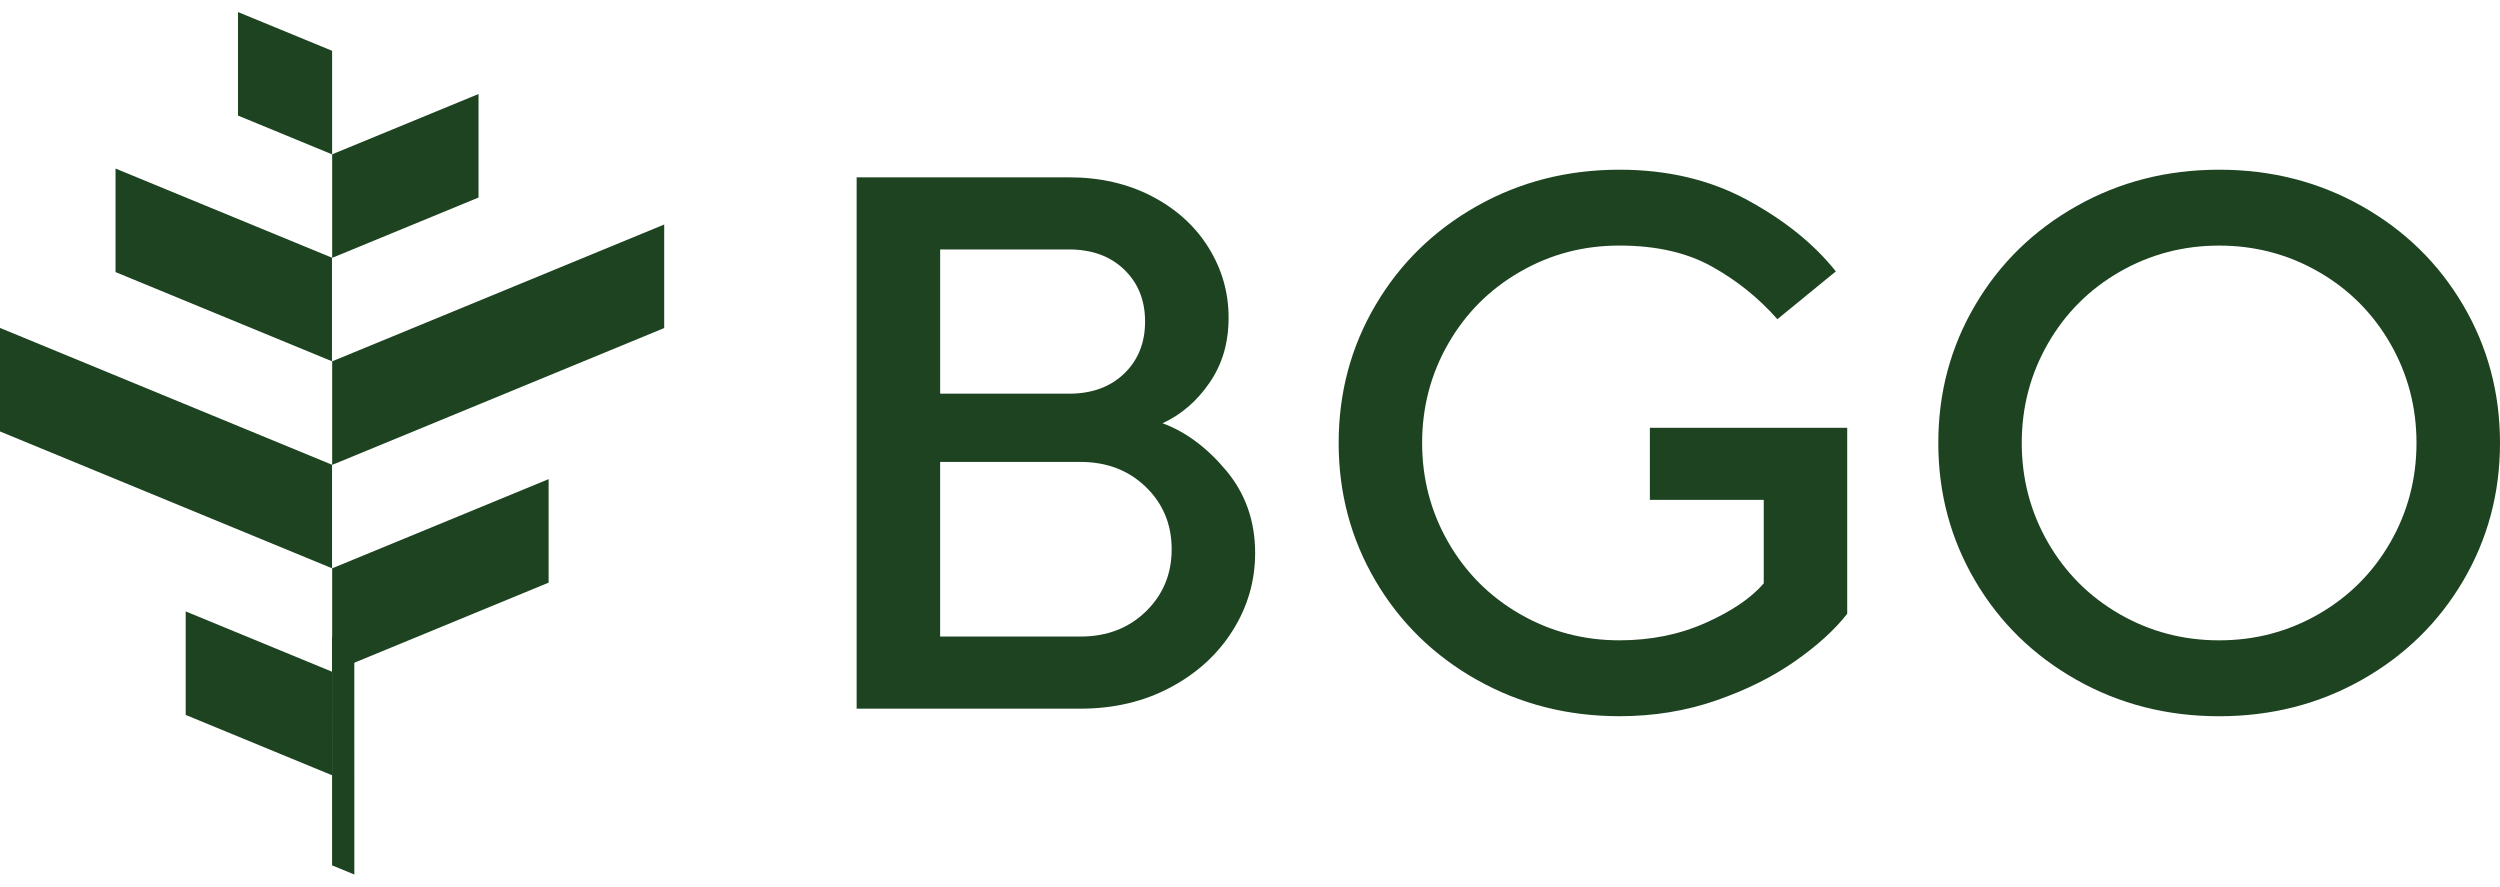 <svg width="141" height="50" viewBox="0 0 141 50" fill="none" xmlns="http://www.w3.org/2000/svg">
<g clip-path="url(#clip0_26376_67350)">
<path d="M6.516 9.507V15.346L18.723 20.376V14.535L6.516 9.507Z" fill="#1D4321"/>
<path d="M0 18.592V24.334L18.727 32.051V26.212L0 18.495V18.592Z" fill="#1D4321"/>
<path d="M10.473 40.322L18.727 43.724V37.885L10.473 34.484V40.322Z" fill="#1D4321"/>
<path d="M18.731 2.865L13.422 0.679V6.518L18.731 8.706V2.865Z" fill="#1D4321"/>
<path d="M19.985 49.322L19.983 36.447L18.727 35.931L18.729 48.806L19.963 49.314L19.985 49.322Z" fill="#1D4321"/>
<path d="M26.989 11.141L18.734 14.542V8.703L26.989 5.302V11.141Z" fill="#1D4321"/>
<path d="M30.942 27.023V32.861L18.734 37.892V32.053L30.942 27.023Z" fill="#1D4321"/>
<path d="M37.461 12.76V18.502L18.734 26.219V20.378L37.461 12.663V12.76Z" fill="#1D4321"/>
<path d="M48.315 39.97V10.001H60.302C62.043 10.001 63.599 10.358 64.969 11.071C66.339 11.785 67.403 12.747 68.158 13.96C68.914 15.173 69.293 16.493 69.293 17.92C69.293 19.347 68.935 20.538 68.223 21.58C67.509 22.622 66.623 23.386 65.568 23.871C66.88 24.355 68.078 25.248 69.163 26.546C70.246 27.845 70.79 29.392 70.79 31.191C70.79 32.761 70.368 34.218 69.526 35.558C68.684 36.9 67.514 37.97 66.015 38.769C64.518 39.568 62.826 39.968 60.942 39.968H48.312L48.315 39.97ZM60.302 22.203C61.586 22.203 62.62 21.824 63.405 21.068C64.19 20.313 64.582 19.335 64.582 18.136C64.582 16.937 64.19 15.96 63.405 15.204C62.62 14.448 61.586 14.07 60.302 14.07H53.025V22.203H60.302ZM60.944 35.901C62.427 35.901 63.654 35.43 64.626 34.488C65.595 33.546 66.082 32.377 66.082 30.977C66.082 29.578 65.597 28.408 64.626 27.466C63.654 26.524 62.427 26.053 60.944 26.053H53.023V35.899H60.944V35.901Z" fill="#1D4321"/>
<path d="M83.291 38.341C80.866 36.971 78.96 35.109 77.576 32.754C76.193 30.398 75.5 27.81 75.5 24.984C75.5 22.157 76.191 19.569 77.576 17.214C78.96 14.859 80.866 12.996 83.291 11.626C85.717 10.256 88.4 9.571 91.34 9.571C94.05 9.571 96.457 10.143 98.555 11.283C100.652 12.425 102.315 13.765 103.541 15.306L100.244 18.003C99.188 16.804 97.954 15.812 96.541 15.027C95.128 14.242 93.395 13.85 91.34 13.85C89.285 13.85 87.444 14.342 85.731 15.328C84.02 16.313 82.669 17.661 81.686 19.373C80.701 21.086 80.208 22.954 80.208 24.982C80.208 27.009 80.701 28.877 81.686 30.591C82.671 32.304 84.02 33.652 85.731 34.636C87.444 35.621 89.313 36.114 91.34 36.114C93.11 36.114 94.729 35.786 96.199 35.128C97.669 34.473 98.761 33.731 99.475 32.903V28.194H93.053V24.128H104.183V34.616C103.469 35.531 102.478 36.429 101.208 37.313C99.938 38.198 98.452 38.932 96.757 39.517C95.059 40.102 93.254 40.394 91.342 40.394C88.402 40.394 85.719 39.709 83.293 38.339L83.291 38.341Z" fill="#1D4321"/>
<path d="M117.112 38.341C114.686 36.971 112.78 35.109 111.397 32.754C110.013 30.398 109.32 27.81 109.32 24.984C109.32 22.157 110.011 19.569 111.397 17.214C112.78 14.859 114.686 12.996 117.112 11.626C119.538 10.256 122.22 9.571 125.16 9.571C128.1 9.571 130.783 10.256 133.209 11.626C135.635 12.996 137.54 14.859 138.924 17.214C140.308 19.569 141 22.157 141 24.984C141 27.81 140.308 30.398 138.924 32.754C137.538 35.109 135.635 36.971 133.209 38.341C130.783 39.711 128.1 40.396 125.16 40.396C122.22 40.396 119.538 39.711 117.112 38.341ZM130.767 34.638C132.481 33.652 133.829 32.304 134.812 30.593C135.798 28.881 136.29 27.011 136.29 24.984C136.29 22.956 135.798 21.088 134.812 19.375C133.827 17.663 132.479 16.313 130.767 15.33C129.056 14.345 127.186 13.852 125.158 13.852C123.131 13.852 121.263 14.345 119.549 15.33C117.838 16.315 116.488 17.663 115.504 19.375C114.519 21.088 114.027 22.956 114.027 24.984C114.027 27.011 114.519 28.879 115.504 30.593C116.49 32.306 117.838 33.654 119.549 34.638C121.263 35.623 123.131 36.115 125.158 36.115C127.186 36.115 129.054 35.623 130.767 34.638Z" fill="#1D4321"/>
</g>
<defs>
<clipPath id="clip0_26376_67350">
<rect width="141" height="48.643" fill="white" transform="translate(0 0.679)"/>
</clipPath>
</defs>
</svg>
